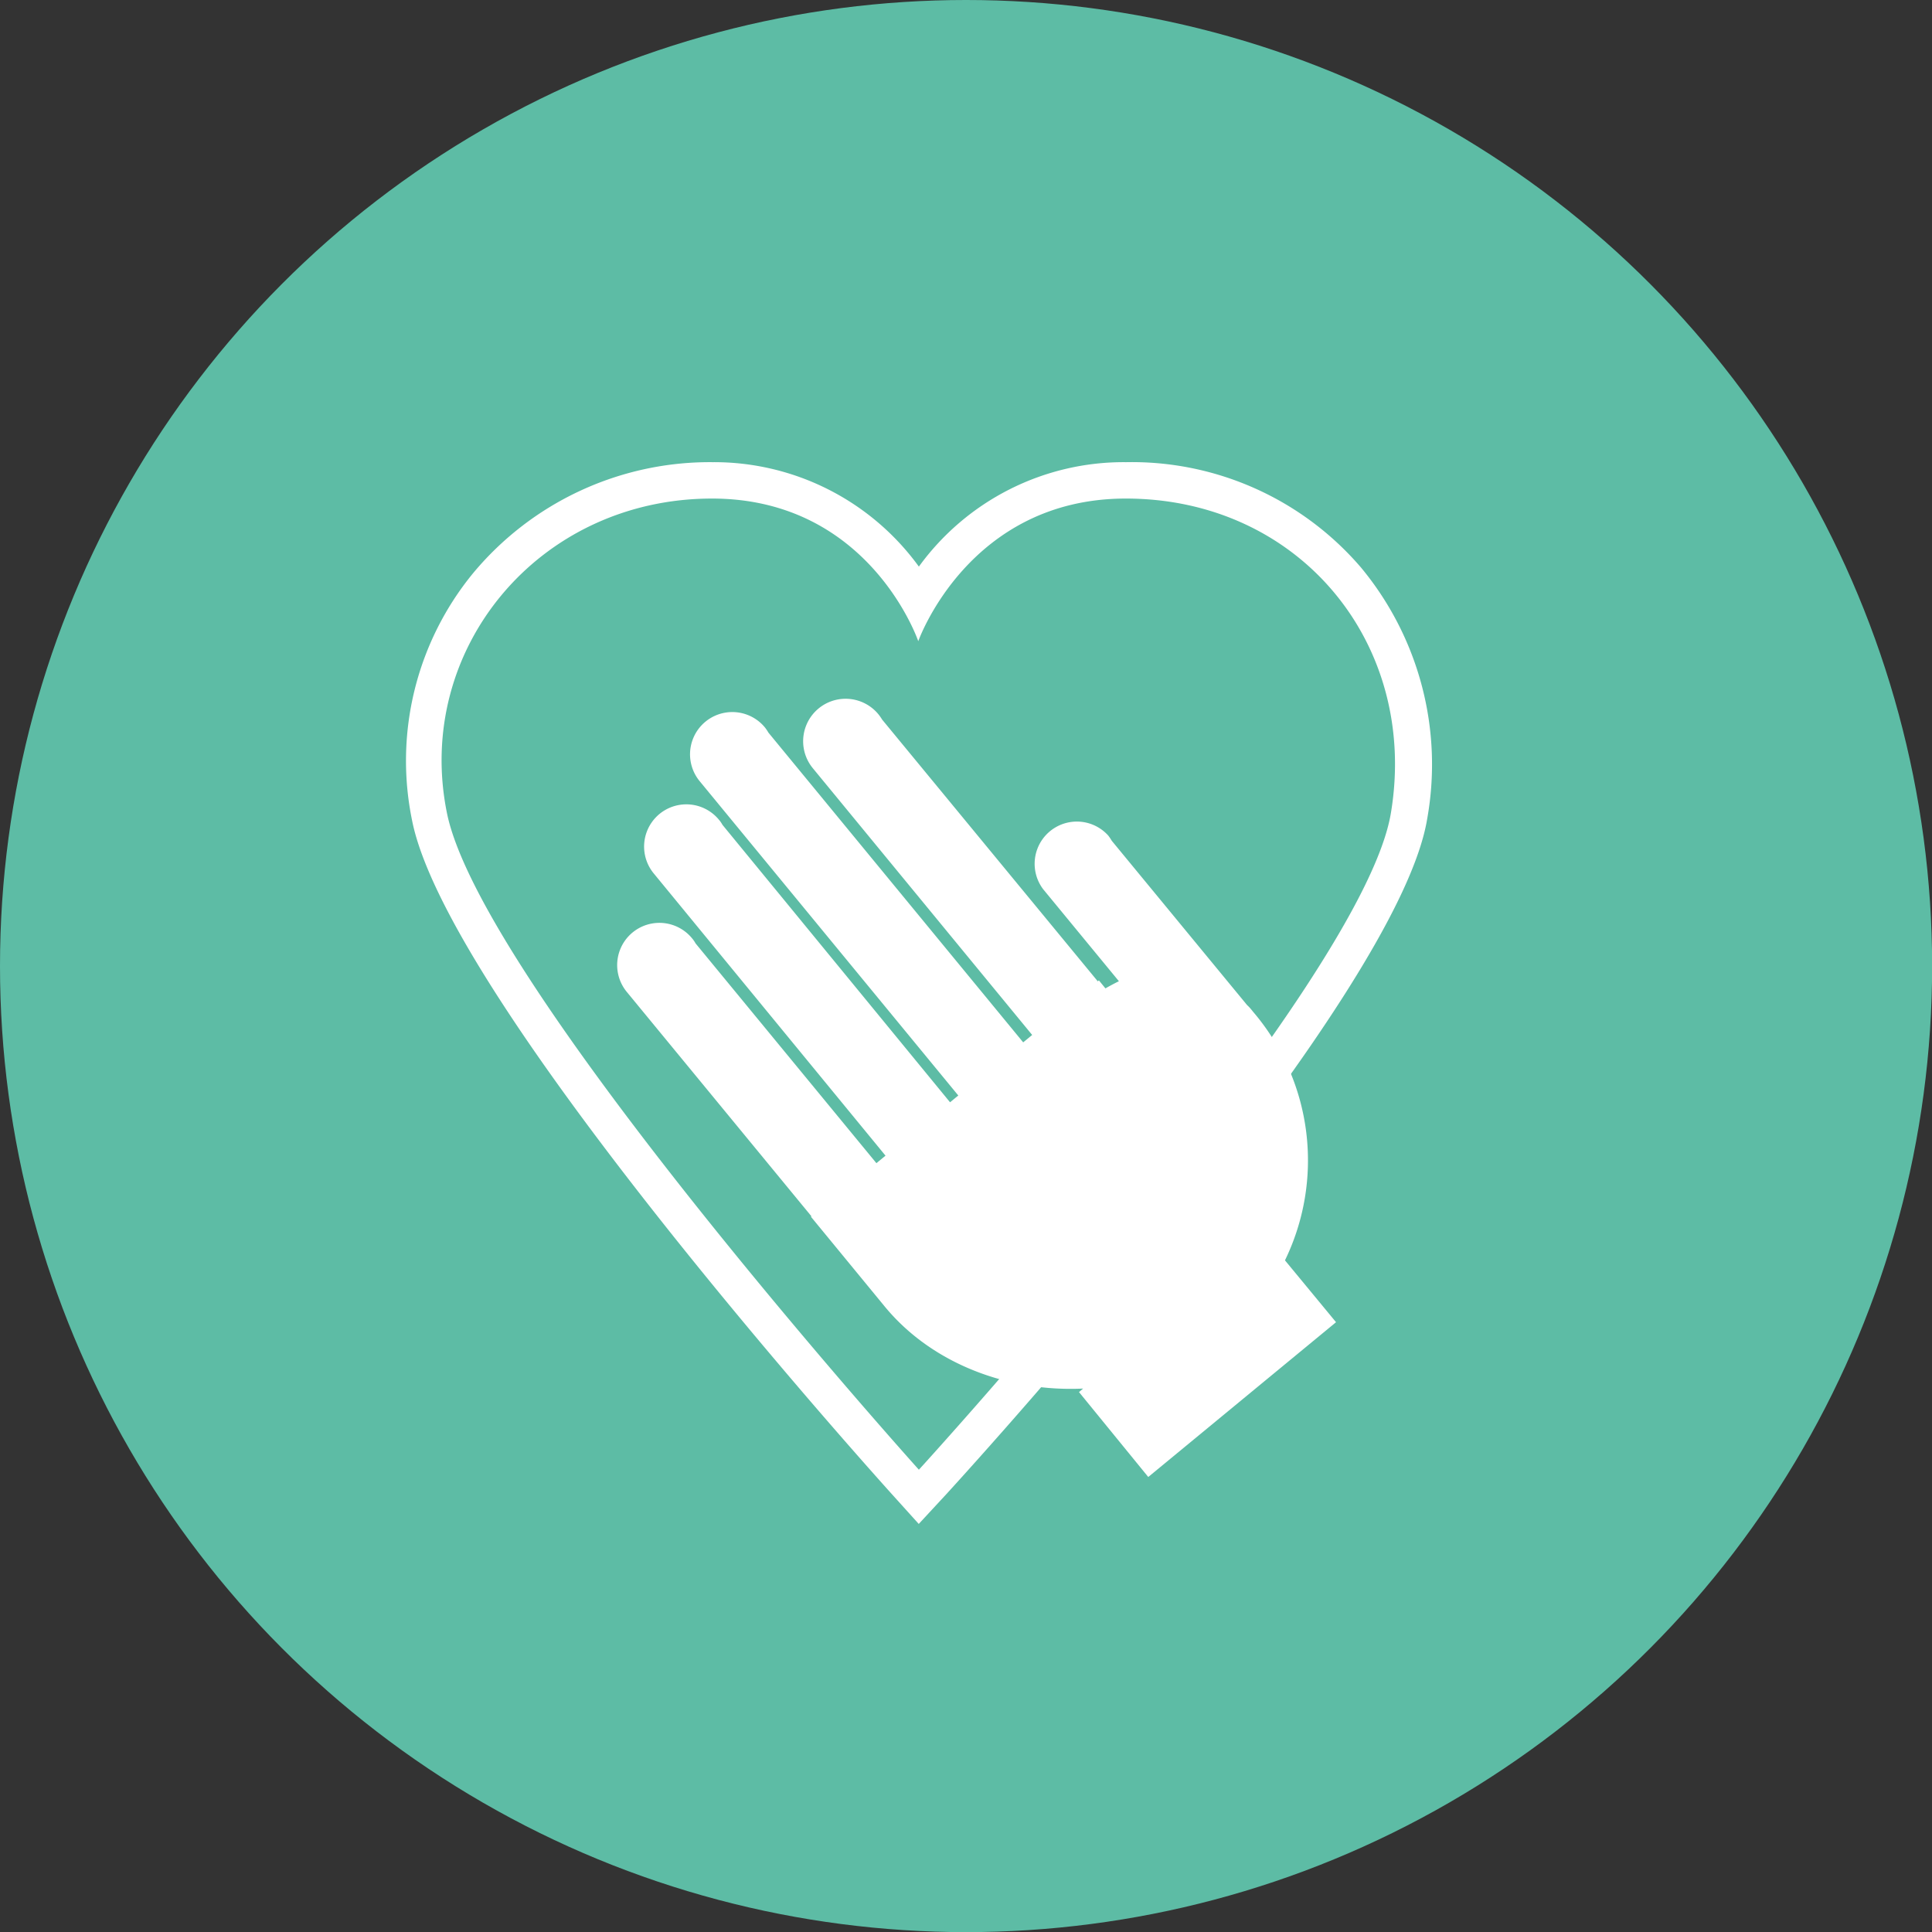 <svg xmlns="http://www.w3.org/2000/svg" viewBox="0 0 159.27 159.27"><rect x="0" y="0" width="159.27" height="159.27" fill="#333333" stroke="none"/><defs><style>.cls-1{fill:#5dbca5;}.cls-2{fill:#fff;}</style></defs><g id="Layer_2" data-name="Layer 2"><g id="Laag_1" data-name="Laag 1"><circle class="cls-1" cx="79.64" cy="79.64" r="79.64"/><path class="cls-1" d="M74.64,122.17c-1.49-1.65-36.39-40.55-39.27-54.83a22.91,22.91,0,0,1,4.71-19.1A23.88,23.88,0,0,1,58.7,39.6a19.37,19.37,0,0,1,17,9.91A19.41,19.41,0,0,1,92.81,39.6,23.41,23.41,0,0,1,111,47.77a23.94,23.94,0,0,1,5.1,19.52c-2.4,14.4-37.78,53.24-39.28,54.89l-1.12,1.22Z"/><path class="cls-2" d="M92.81,41.1c14.32,0,24.18,12,21.85,25.94-2.36,14.13-38.91,54.12-38.91,54.12S39.67,81.08,36.84,67C34.13,53.58,44.37,41.1,58.7,41.1c13,0,17,11.76,17,11.76S79.84,41.1,92.81,41.1m0-3a20.86,20.86,0,0,0-17.06,8.61,20.86,20.86,0,0,0-17-8.61,25.38,25.38,0,0,0-19.78,9.19,24.38,24.38,0,0,0-5,20.34C36.81,82.06,69.77,119,73.52,123.17l2.22,2.46L78,123.19c3.8-4.16,37.22-41.07,39.65-55.66a25.43,25.43,0,0,0-5.44-20.73,24.88,24.88,0,0,0-19.37-8.7Z"/><path class="cls-2" d="M105.93,103.9a18.85,18.85,0,0,0-2.4-20.22l-.26-.31a1.83,1.83,0,0,0-.13-.16,2.73,2.73,0,0,0-.33-.35l0,0L91.65,69.31a4,4,0,0,0-.29-.43A3.48,3.48,0,0,0,86,73.31l6.24,7.58c-.37.18-.74.38-1.11.59l-.54-.66-.09.08L72.72,59.32a4.15,4.15,0,0,0-.3-.43A3.48,3.48,0,0,0,67,63.32l18.09,22-.74.61-21-25.53a4,4,0,0,0-.29-.43,3.48,3.48,0,0,0-5.38,4.43L79,90.31l-.68.56L59.56,68a2.42,2.42,0,0,0-.29-.42A3.48,3.48,0,1,0,53.89,72L73,95.27l-.75.62L57.34,77.77a2.42,2.42,0,0,0-.29-.42,3.48,3.48,0,1,0-5.38,4.42l15.24,18.52-.07,0,6.09,7.41c3.92,4.76,10.22,7.06,16.36,6.77l-.34.29,5.71,7L110.14,109Z"/></g></g></svg>